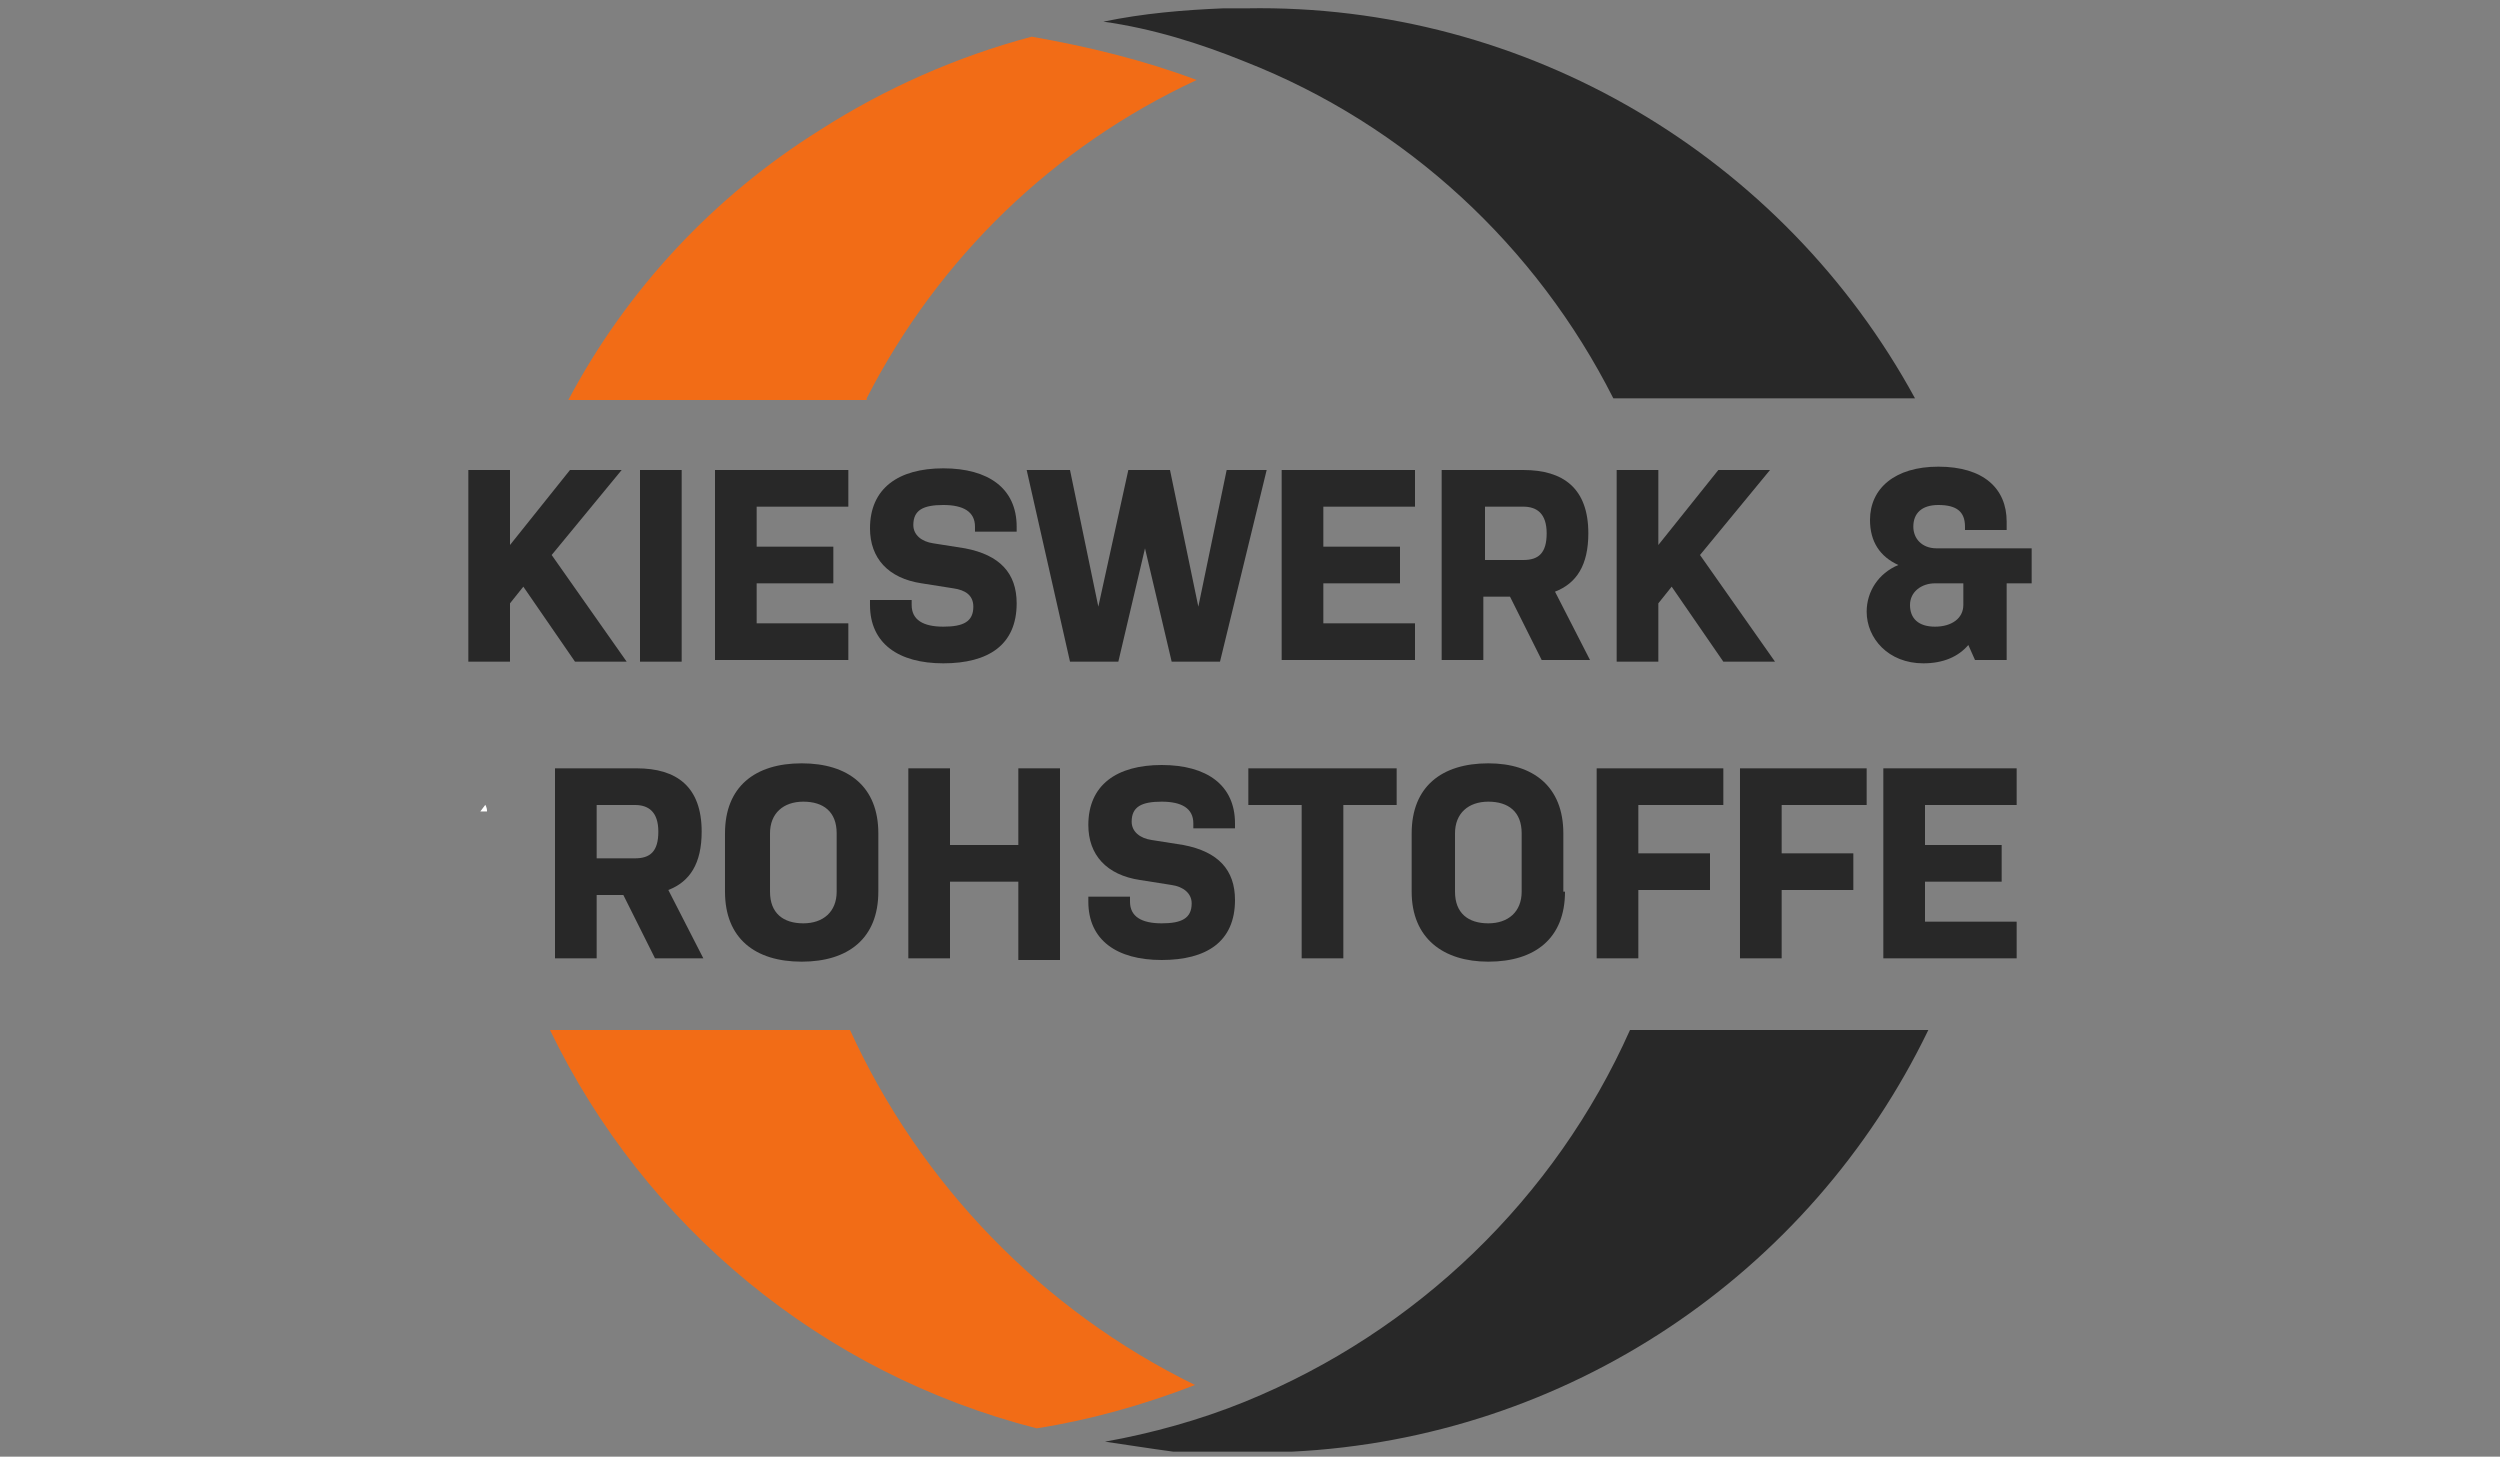 <?xml version="1.0" encoding="utf-8"?>
<!-- Generator: Adobe Illustrator 24.2.1, SVG Export Plug-In . SVG Version: 6.00 Build 0)  -->
<svg version="1.1" id="Ebene_1" xmlns="http://www.w3.org/2000/svg" xmlns:xlink="http://www.w3.org/1999/xlink" x="0px" y="0px"
	 viewBox="0 0 150 87.4" style="enable-background:new 0 0 150 87.4;" xml:space="preserve">
<rect x="0" y="0" width="150" height="87.4" fill="#808080" stroke="none"/>
<style type="text/css">
	.st0{fill:#2C2C2B;}
	.st1{fill:#F26C16;}
	.st2{fill:#FFFFFF;}
	.st3{fill:#282828;}
</style>
<g>
	<g transform="translate(0 0)">
		<g transform="translate(4.82)">
			<g transform="translate(0 32.187)">
				<g>
					<path class="st2" d="M24.4,16.5H24l0.3-0.4C24.4,16.3,24.4,16.4,24.4,16.5z"/>
				</g>
			</g>
		</g>
	</g>
	<path class="st3" d="M74.7,3.7c9.7,3.8,17.5,11.1,22.1,20.2h18.1C107,9.4,91.6,0.2,74.8,0.5h-1.4c-2.4,0.1-4.8,0.3-7.2,0.8
		C69.1,1.7,72,2.6,74.7,3.7L74.7,3.7z"/>
	<g>
		<path class="st3" d="M31.4,35.2l-0.8,1v3.5h-2.5V28.2h2.5v4.5l3.6-4.5h3.1l-4.2,5.1l4.5,6.4h-3.1L31.4,35.2z"/>
		<path class="st3" d="M38.4,28.2h2.5v11.5h-2.5V28.2z"/>
		<path class="st3" d="M42.9,28.2h8v2.2h-5.5v2.4h4.6V35h-4.6v2.4h5.5v2.2h-8V28.2z"/>
		<path class="st3" d="M57.2,35.3l-1.9-0.3c-2-0.3-3.1-1.5-3.1-3.3c0-2.4,1.7-3.6,4.4-3.6c2.7,0,4.4,1.2,4.4,3.5v0.3h-2.5v-0.3
			c0-0.9-0.7-1.3-1.9-1.3c-1.2,0-1.8,0.3-1.8,1.2c0,0.6,0.5,1,1.2,1.1l1.9,0.3c2.1,0.4,3.1,1.5,3.1,3.3c0,2.5-1.7,3.6-4.4,3.6
			c-2.7,0-4.4-1.2-4.4-3.5v-0.3h2.5v0.3c0,0.9,0.7,1.3,1.9,1.3c1.2,0,1.8-0.3,1.8-1.2C58.4,35.7,57.9,35.4,57.2,35.3z"/>
		<path class="st3" d="M61.6,28.2h2.6l1.7,8.2l1.8-8.2h2.5l1.7,8.2l1.7-8.2H76l-2.8,11.5h-2.9l-1.6-6.8l-1.6,6.8h-2.9L61.6,28.2z"/>
		<path class="st3" d="M76.9,28.2h8v2.2h-5.5v2.4h4.6V35h-4.6v2.4h5.5v2.2h-8V28.2z"/>
		<path class="st3" d="M86.5,28.2h4.9c2.4,0,3.9,1.1,3.9,3.8c0,1.9-0.7,3-2,3.5l2.1,4.1h-2.9l-1.9-3.8h-1.6v3.8h-2.5V28.2z
			 M89.1,33.6h2.3c0.9,0,1.4-0.4,1.4-1.6s-0.6-1.6-1.4-1.6h-2.3V33.6z"/>
		<path class="st3" d="M100.3,35.2l-0.8,1v3.5H97V28.2h2.5v4.5l3.6-4.5h3.1l-4.2,5.1l4.5,6.4h-3.1L100.3,35.2z"/>
		<path class="st3" d="M121.9,35h-1.5v4.6h-1.9l-0.4-0.9c-0.6,0.7-1.5,1.1-2.7,1.1c-2.1,0-3.4-1.5-3.4-3.1c0-1.2,0.7-2.3,1.9-2.8
			c-1.1-0.5-1.7-1.4-1.7-2.7c0-1.9,1.5-3.2,4.1-3.2c2.7,0,4.1,1.3,4.1,3.3v0.5h-2.5v-0.2c0-0.9-0.5-1.3-1.6-1.3
			c-1,0-1.5,0.5-1.5,1.3c0,0.7,0.5,1.3,1.4,1.3h5.7V35z M117.9,35h-1.8c-0.8,0-1.5,0.5-1.5,1.3c0,0.8,0.5,1.3,1.5,1.3
			c1,0,1.7-0.5,1.7-1.3V35z"/>
		<path class="st3" d="M33.3,46.1h4.9c2.4,0,3.9,1.1,3.9,3.8c0,1.9-0.7,3-2,3.5l2.1,4.1h-2.9l-1.9-3.8h-1.6v3.8h-2.5V46.1z
			 M35.8,51.5h2.3c0.9,0,1.4-0.4,1.4-1.6s-0.6-1.6-1.4-1.6h-2.3V51.5z"/>
		<path class="st3" d="M52.7,53.5c0,2.8-1.8,4.2-4.6,4.2c-2.8,0-4.6-1.4-4.6-4.2V50c0-2.8,1.8-4.2,4.6-4.2c2.8,0,4.6,1.4,4.6,4.2
			V53.5z M50.2,50c0-1.3-0.8-1.9-2-1.9c-1.2,0-2,0.7-2,1.9v3.5c0,1.3,0.8,1.9,2,1.9c1.2,0,2-0.7,2-1.9V50z"/>
		<path class="st3" d="M61.1,52.9h-4.1v4.6h-2.5V46.1h2.5v4.6h4.1v-4.6h2.5v11.5h-2.5V52.9z"/>
		<path class="st3" d="M70.3,53.1l-1.9-0.3c-2-0.3-3.1-1.5-3.1-3.3c0-2.4,1.7-3.6,4.4-3.6c2.7,0,4.4,1.2,4.4,3.5v0.3h-2.5v-0.3
			c0-0.9-0.7-1.3-1.9-1.3c-1.2,0-1.8,0.3-1.8,1.2c0,0.6,0.5,1,1.2,1.1l1.9,0.3c2.1,0.4,3.1,1.5,3.1,3.3c0,2.5-1.7,3.6-4.4,3.6
			c-2.7,0-4.4-1.2-4.4-3.5v-0.3h2.5v0.3c0,0.9,0.7,1.3,1.9,1.3c1.2,0,1.8-0.3,1.8-1.2C71.5,53.6,71,53.2,70.3,53.1z"/>
		<path class="st3" d="M74.8,46.1h9v2.2h-3.2v9.2h-2.5v-9.2h-3.2V46.1z"/>
		<path class="st3" d="M93.9,53.5c0,2.8-1.8,4.2-4.6,4.2c-2.7,0-4.6-1.4-4.6-4.2V50c0-2.8,1.8-4.2,4.6-4.2c2.7,0,4.5,1.4,4.5,4.2
			V53.5z M91.3,50c0-1.3-0.8-1.9-2-1.9c-1.2,0-2,0.7-2,1.9v3.5c0,1.3,0.8,1.9,2,1.9c1.2,0,2-0.7,2-1.9V50z"/>
		<path class="st3" d="M95.7,46.1h7.7v2.2h-5.1v2.9h4.3v2.2h-4.3v4.1h-2.5V46.1z"/>
		<path class="st3" d="M104.3,46.1h7.7v2.2h-5.1v2.9h4.3v2.2h-4.3v4.1h-2.5V46.1z"/>
		<path class="st3" d="M113,46.1h8v2.2h-5.5v2.4h4.6v2.2h-4.6v2.4h5.5v2.2h-8V46.1z"/>
	</g>
	<path class="st1" d="M52,23.9c4.3-8.4,11.2-15.1,19.8-19.1c-3.2-1.2-6.5-2-9.9-2.6c-4.5,1.2-8.8,3.1-12.7,5.6
		c-6.4,4-11.6,9.6-15.1,16.2H52z"/>
	<path class="st3" d="M97.8,61.8C93.3,71.9,85,79.9,74.7,84.1c-2.7,1.1-5.6,1.9-8.4,2.4c1.4,0.2,2.6,0.4,4.1,0.6h7.1
		c16.5-0.8,31.1-10.6,38.2-25.3H97.8z"/>
	<g>
		<polygon class="st1" points="71.7,83.1 71.7,83 71.7,83.1 		"/>
		<path class="st1" d="M51,61.8H33c5.7,11.8,16.3,20.6,29.2,23.9c3.2-0.5,6.4-1.4,9.5-2.6C62.5,78.6,55.2,71,51,61.8z"/>
	</g>
</g>
</svg>
